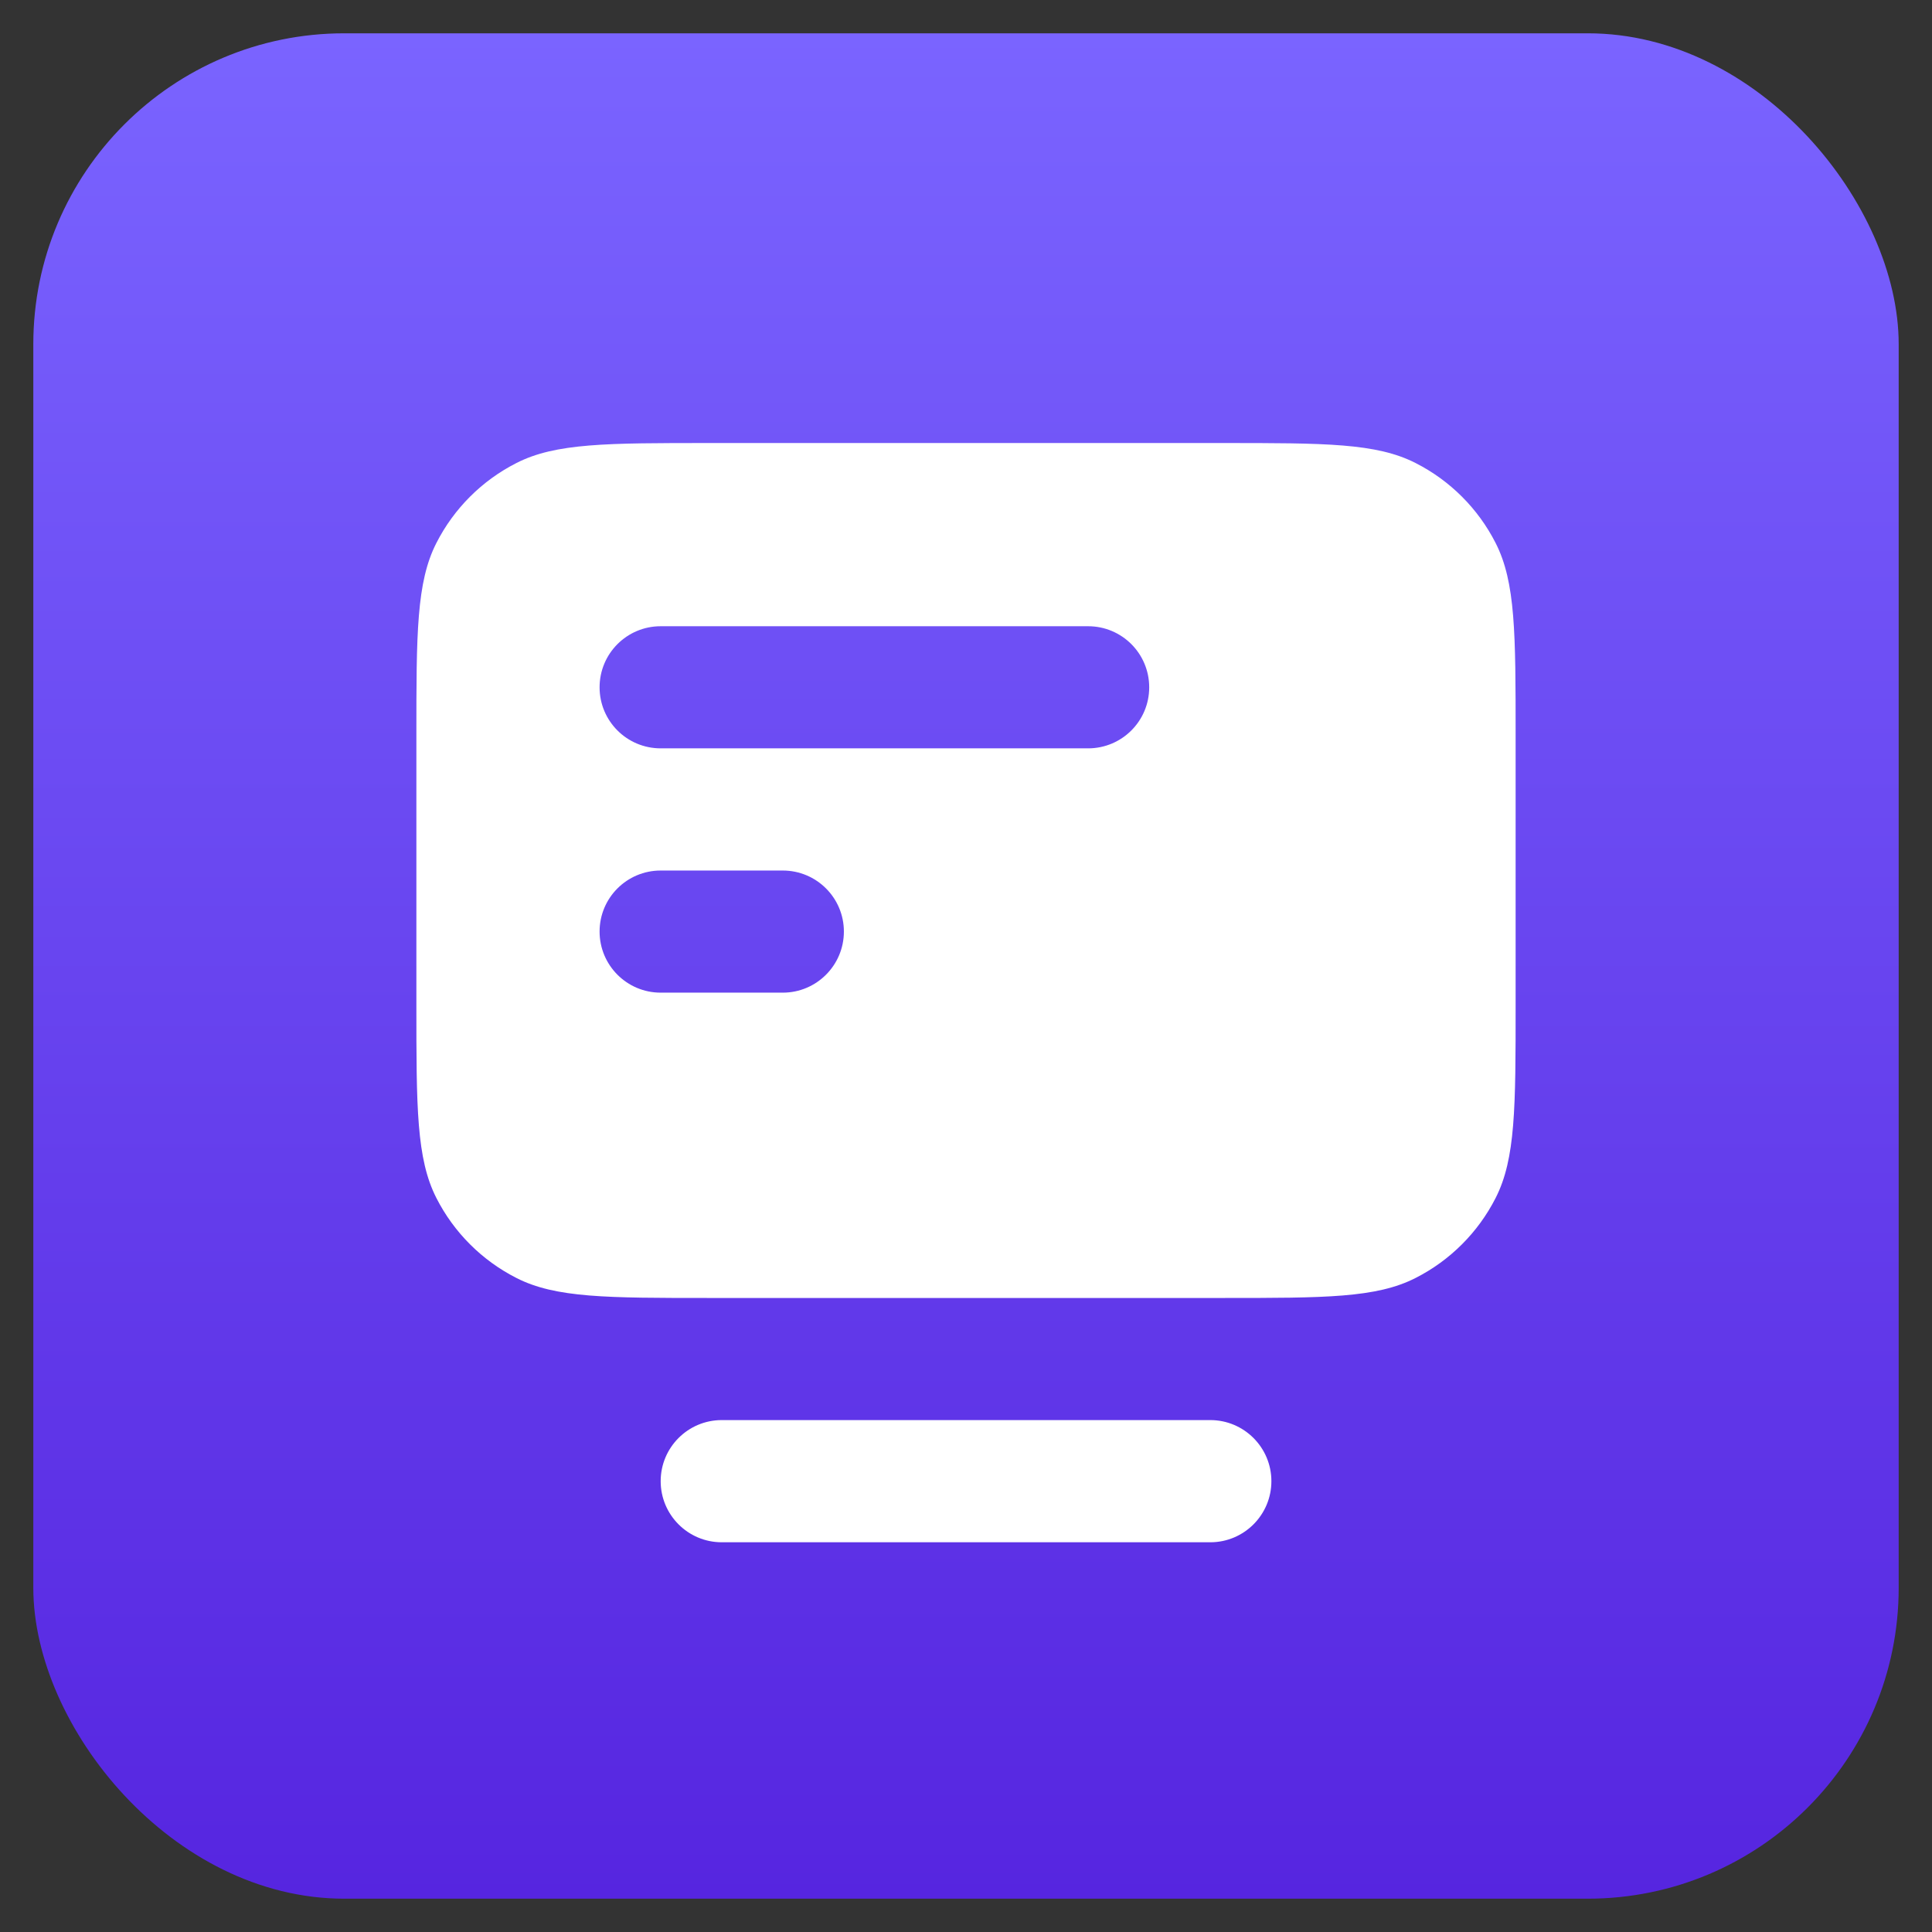 <svg width="29" height="29" viewBox="0 0 29 29" fill="none" xmlns="http://www.w3.org/2000/svg">
<rect x="0" y="0" width="29" height="29" fill="#333333" stroke="none"/>
<rect x="0.5" y="0.5" width="28" height="28" rx="4.667" fill="url(#paint0_linear_1958_5778)"/>
<path d="M9.917 22.233C9.917 21.727 10.327 21.316 10.834 21.316H18.167C18.673 21.316 19.084 21.727 19.084 22.233C19.084 22.739 18.673 23.15 18.167 23.15H10.834C10.327 23.15 9.917 22.739 9.917 22.233Z" fill="white"/>
<path fill-rule="evenodd" clip-rule="evenodd" d="M10.65 19.483C9.11 19.483 8.34 19.483 7.752 19.183C7.234 18.92 6.813 18.499 6.55 17.982C6.25 17.393 6.25 16.623 6.25 15.083V11.05C6.25 9.51 6.25 8.74 6.55 8.151C6.813 7.634 7.234 7.213 7.752 6.95C8.34 6.65 9.11 6.65 10.65 6.65H18.35C19.89 6.65 20.66 6.65 21.248 6.95C21.766 7.213 22.187 7.634 22.45 8.151C22.75 8.74 22.75 9.51 22.75 11.05V15.083C22.75 16.623 22.75 17.393 22.45 17.982C22.187 18.499 21.766 18.92 21.248 19.183C20.66 19.483 19.89 19.483 18.35 19.483L10.65 19.483ZM9 10.317C9 9.81 9.41 9.4 9.917 9.4H16.333C16.84 9.4 17.25 9.81 17.25 10.317C17.25 10.823 16.84 11.233 16.333 11.233H9.917C9.41 11.233 9 10.823 9 10.317ZM9.917 13.067C9.41 13.067 9 13.477 9 13.983C9 14.489 9.41 14.9 9.917 14.9H11.75C12.256 14.9 12.667 14.489 12.667 13.983C12.667 13.477 12.256 13.067 11.75 13.067H9.917Z" fill="white"/>
<defs>
<linearGradient id="paint0_linear_1958_5778" x1="14.5" y1="0.5" x2="14.5" y2="28.5" gradientUnits="userSpaceOnUse">
<stop stop-color="#7A64FF"/>
<stop offset="1" stop-color="#5625E0"/>
</linearGradient>
</defs>
</svg>
